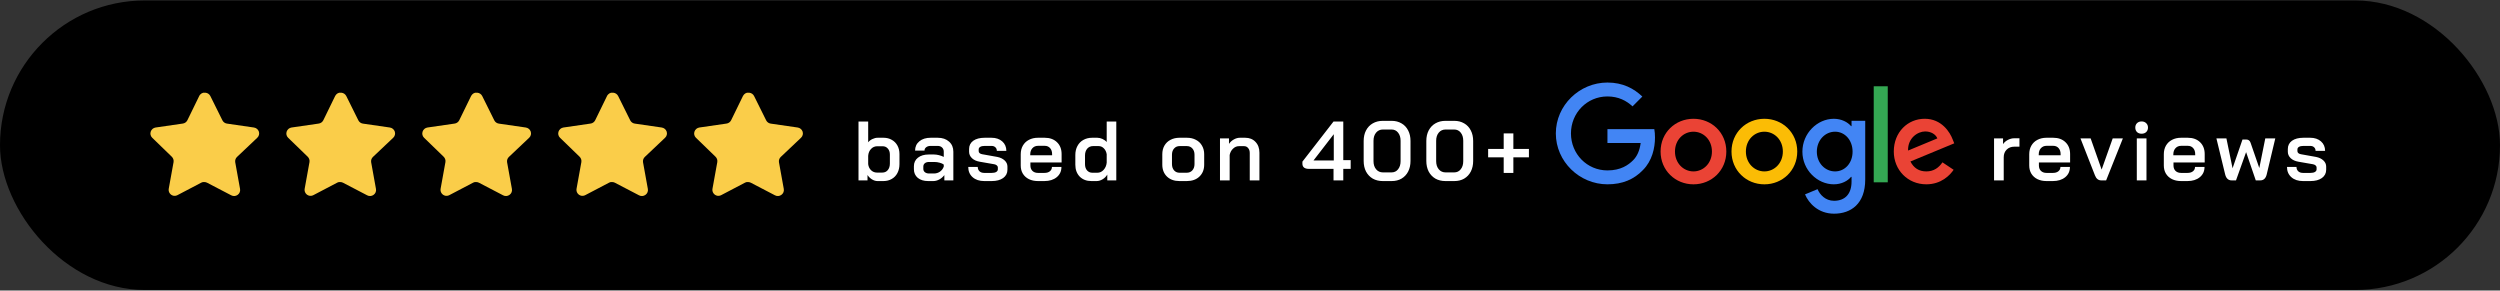 <svg width="327" height="38" viewBox="0 0 327 38" fill="none" xmlns="http://www.w3.org/2000/svg">
<rect x="0" y="0" width="327" height="38" fill="#333333" stroke="none"/>
<rect y="0.06" width="327" height="37.868" rx="18.934" fill="black"/>
<path d="M30.994 20.534C30.81 20.712 30.726 20.971 30.768 21.224L31.4 24.723C31.453 25.02 31.328 25.32 31.08 25.491C30.837 25.669 30.513 25.69 30.248 25.548L27.098 23.905C26.988 23.847 26.867 23.815 26.742 23.812H26.549C26.483 23.822 26.417 23.843 26.357 23.876L23.207 25.527C23.051 25.605 22.875 25.633 22.702 25.605C22.281 25.525 22 25.124 22.069 24.701L22.702 21.202C22.744 20.946 22.659 20.687 22.475 20.505L19.907 18.016C19.692 17.808 19.617 17.495 19.715 17.213C19.811 16.931 20.054 16.725 20.348 16.679L23.882 16.166C24.151 16.139 24.387 15.975 24.508 15.733L26.066 12.54C26.103 12.469 26.15 12.403 26.208 12.348L26.272 12.298C26.305 12.261 26.344 12.231 26.387 12.206L26.464 12.177L26.585 12.127H26.884C27.152 12.155 27.387 12.315 27.51 12.554L29.088 15.733C29.202 15.966 29.423 16.127 29.679 16.166L33.213 16.679C33.512 16.722 33.762 16.928 33.861 17.213C33.954 17.498 33.873 17.811 33.654 18.016L30.994 20.534Z" fill="#FACD49"/>
<path d="M48.774 20.534C48.59 20.713 48.505 20.971 48.547 21.224L49.179 24.723C49.233 25.02 49.107 25.32 48.859 25.491C48.616 25.669 48.292 25.69 48.027 25.548L44.877 23.905C44.767 23.847 44.646 23.816 44.522 23.812H44.329C44.262 23.822 44.196 23.843 44.137 23.876L40.986 25.527C40.83 25.605 40.654 25.633 40.481 25.605C40.06 25.525 39.779 25.124 39.848 24.701L40.481 21.202C40.523 20.947 40.438 20.687 40.254 20.506L37.686 18.017C37.471 17.808 37.397 17.495 37.495 17.213C37.59 16.931 37.833 16.726 38.127 16.679L41.662 16.167C41.931 16.139 42.167 15.975 42.288 15.733L43.845 12.54C43.882 12.469 43.93 12.404 43.987 12.348L44.051 12.298C44.085 12.261 44.123 12.231 44.166 12.206L44.243 12.178L44.364 12.128H44.664C44.931 12.155 45.166 12.315 45.29 12.554L46.868 15.733C46.981 15.966 47.203 16.128 47.458 16.167L50.993 16.679C51.291 16.722 51.541 16.928 51.64 17.213C51.733 17.498 51.653 17.811 51.434 18.017L48.774 20.534Z" fill="#FACD49"/>
<path d="M66.555 20.534C66.371 20.713 66.286 20.971 66.328 21.224L66.96 24.723C67.014 25.02 66.889 25.32 66.64 25.491C66.397 25.669 66.073 25.69 65.808 25.548L62.658 23.905C62.549 23.847 62.427 23.816 62.303 23.812H62.11C62.043 23.822 61.978 23.843 61.918 23.876L58.767 25.527C58.611 25.605 58.435 25.633 58.262 25.605C57.841 25.525 57.56 25.124 57.629 24.701L58.262 21.202C58.304 20.947 58.22 20.687 58.035 20.506L55.467 18.017C55.252 17.808 55.178 17.495 55.276 17.213C55.371 16.931 55.614 16.726 55.908 16.679L59.443 16.167C59.712 16.139 59.948 15.975 60.069 15.733L61.626 12.54C61.663 12.469 61.711 12.404 61.769 12.348L61.833 12.298C61.866 12.261 61.904 12.231 61.947 12.206L62.025 12.178L62.145 12.128H62.445C62.712 12.155 62.948 12.315 63.071 12.554L64.649 15.733C64.763 15.966 64.984 16.128 65.239 16.167L68.774 16.679C69.073 16.722 69.322 16.928 69.421 17.213C69.514 17.498 69.434 17.811 69.215 18.017L66.555 20.534Z" fill="#FACD49"/>
<path d="M84.335 20.534C84.151 20.712 84.067 20.971 84.108 21.224L84.741 24.723C84.794 25.02 84.669 25.32 84.421 25.491C84.177 25.669 83.854 25.69 83.588 25.548L80.439 23.905C80.329 23.847 80.207 23.815 80.083 23.812H79.89C79.823 23.822 79.758 23.843 79.698 23.876L76.548 25.527C76.392 25.605 76.215 25.633 76.043 25.605C75.622 25.525 75.341 25.124 75.41 24.701L76.043 21.202C76.085 20.946 76 20.687 75.816 20.505L73.248 18.016C73.033 17.808 72.958 17.495 73.056 17.213C73.152 16.931 73.395 16.725 73.689 16.679L77.223 16.166C77.492 16.139 77.728 15.975 77.849 15.733L79.407 12.54C79.444 12.469 79.491 12.403 79.549 12.348L79.613 12.298C79.646 12.261 79.685 12.231 79.727 12.206L79.805 12.177L79.926 12.127H80.225C80.493 12.155 80.728 12.315 80.851 12.554L82.429 15.733C82.543 15.966 82.764 16.127 83.02 16.166L86.554 16.679C86.853 16.722 87.103 16.928 87.201 17.213C87.295 17.498 87.214 17.811 86.995 18.016L84.335 20.534Z" fill="#FACD49"/>
<path d="M102.116 20.534C101.931 20.713 101.847 20.971 101.889 21.224L102.521 24.723C102.574 25.02 102.449 25.32 102.201 25.491C101.958 25.669 101.634 25.69 101.369 25.548L98.219 23.905C98.109 23.847 97.988 23.816 97.863 23.812H97.671C97.604 23.822 97.538 23.843 97.478 23.876L94.328 25.527C94.172 25.605 93.996 25.633 93.823 25.605C93.402 25.525 93.121 25.124 93.19 24.701L93.823 21.202C93.865 20.947 93.78 20.687 93.596 20.506L91.028 18.017C90.813 17.808 90.738 17.495 90.837 17.213C90.932 16.931 91.175 16.726 91.469 16.679L95.004 16.167C95.272 16.139 95.508 15.975 95.629 15.733L97.187 12.54C97.224 12.469 97.272 12.404 97.329 12.348L97.393 12.298C97.427 12.261 97.465 12.231 97.508 12.206L97.585 12.178L97.706 12.128H98.005C98.273 12.155 98.508 12.315 98.631 12.554L100.21 15.733C100.323 15.966 100.545 16.128 100.8 16.167L104.335 16.679C104.633 16.722 104.883 16.928 104.982 17.213C105.075 17.498 104.995 17.811 104.775 18.017L102.116 20.534Z" fill="#FACD49"/>
<path d="M114.779 23.683C114.544 23.683 114.302 23.61 114.053 23.463C113.811 23.309 113.617 23.119 113.47 22.891V23.595H112.293V15.895H113.558V18.612C113.705 18.429 113.892 18.286 114.119 18.183C114.346 18.073 114.574 18.018 114.801 18.018H115.571C115.974 18.018 116.334 18.11 116.649 18.293C116.964 18.469 117.21 18.718 117.386 19.041C117.562 19.364 117.65 19.734 117.65 20.152V21.461C117.65 21.901 117.562 22.29 117.386 22.627C117.21 22.965 116.961 23.225 116.638 23.408C116.323 23.591 115.96 23.683 115.549 23.683H114.779ZM115.417 22.572C115.703 22.572 115.938 22.466 116.121 22.253C116.304 22.033 116.396 21.747 116.396 21.395V20.229C116.396 19.899 116.308 19.635 116.132 19.437C115.956 19.232 115.729 19.129 115.45 19.129H114.746C114.423 19.129 114.152 19.247 113.932 19.481C113.712 19.709 113.587 20.009 113.558 20.383V21.461C113.595 21.784 113.719 22.052 113.932 22.264C114.152 22.47 114.405 22.572 114.691 22.572H115.417ZM121.398 23.683C120.841 23.683 120.39 23.544 120.045 23.265C119.708 22.979 119.539 22.602 119.539 22.132V21.736C119.539 21.274 119.715 20.904 120.067 20.625C120.426 20.346 120.896 20.207 121.475 20.207H122.157C122.362 20.207 122.582 20.236 122.817 20.295C123.052 20.354 123.261 20.431 123.444 20.526V19.844C123.444 19.617 123.371 19.433 123.224 19.294C123.077 19.155 122.887 19.085 122.652 19.085H121.728C121.486 19.085 121.292 19.144 121.145 19.261C120.998 19.371 120.925 19.518 120.925 19.701H119.693C119.693 19.195 119.88 18.788 120.254 18.48C120.628 18.172 121.119 18.018 121.728 18.018H122.652C123.268 18.018 123.763 18.187 124.137 18.524C124.511 18.854 124.698 19.294 124.698 19.844V23.595H123.521V22.902C123.345 23.137 123.125 23.328 122.861 23.474C122.597 23.613 122.337 23.683 122.08 23.683H121.398ZM122.157 22.693C122.45 22.693 122.714 22.613 122.949 22.451C123.184 22.282 123.349 22.062 123.444 21.791V21.527C123.319 21.424 123.143 21.344 122.916 21.285C122.689 21.219 122.45 21.186 122.201 21.186H121.508C121.288 21.186 121.108 21.241 120.969 21.351C120.837 21.461 120.771 21.604 120.771 21.78V22.088C120.771 22.271 120.841 22.418 120.98 22.528C121.119 22.638 121.303 22.693 121.53 22.693H122.157ZM128.737 23.683C128.106 23.683 127.6 23.515 127.219 23.177C126.838 22.84 126.647 22.392 126.647 21.835H127.89C127.89 22.07 127.967 22.261 128.121 22.407C128.275 22.547 128.48 22.616 128.737 22.616H129.716C129.965 22.616 130.16 22.576 130.299 22.495C130.446 22.407 130.519 22.29 130.519 22.143V21.901C130.519 21.799 130.475 21.71 130.387 21.637C130.306 21.564 130.193 21.512 130.046 21.483L128.143 21.153C127.718 21.08 127.38 20.926 127.131 20.691C126.882 20.449 126.757 20.171 126.757 19.855V19.492C126.757 19.038 126.937 18.678 127.296 18.414C127.663 18.15 128.165 18.018 128.803 18.018H129.683C130.262 18.018 130.732 18.176 131.091 18.491C131.45 18.806 131.63 19.221 131.63 19.734H130.387C130.387 19.536 130.321 19.378 130.189 19.261C130.064 19.144 129.896 19.085 129.683 19.085H128.814C128.557 19.085 128.359 19.125 128.22 19.206C128.081 19.287 128.011 19.401 128.011 19.547V19.767C128.011 19.87 128.051 19.958 128.132 20.031C128.22 20.105 128.334 20.152 128.473 20.174L130.442 20.526C130.845 20.607 131.168 20.761 131.41 20.988C131.652 21.215 131.773 21.483 131.773 21.791V22.198C131.773 22.653 131.586 23.016 131.212 23.287C130.838 23.551 130.339 23.683 129.716 23.683H128.737ZM135.767 23.683C135.319 23.683 134.923 23.599 134.579 23.43C134.241 23.262 133.977 23.023 133.787 22.715C133.603 22.407 133.512 22.052 133.512 21.648V20.174C133.512 19.749 133.603 19.375 133.787 19.052C133.977 18.722 134.241 18.469 134.579 18.293C134.923 18.11 135.319 18.018 135.767 18.018H136.647C137.314 18.018 137.849 18.212 138.253 18.601C138.656 18.99 138.858 19.507 138.858 20.152V21.252H134.777V21.648C134.777 21.942 134.865 22.176 135.041 22.352C135.224 22.528 135.466 22.616 135.767 22.616H136.614C136.907 22.616 137.142 22.547 137.318 22.407C137.501 22.261 137.593 22.07 137.593 21.835H138.836C138.836 22.392 138.63 22.84 138.22 23.177C137.809 23.515 137.27 23.683 136.603 23.683H135.767ZM137.615 20.306V20.152C137.615 19.829 137.527 19.569 137.351 19.371C137.175 19.173 136.944 19.074 136.658 19.074H135.767C135.466 19.074 135.22 19.18 135.03 19.393C134.846 19.599 134.755 19.87 134.755 20.207V20.306H137.615ZM142.744 23.683C142.121 23.683 141.615 23.489 141.226 23.1C140.845 22.704 140.654 22.187 140.654 21.549V20.273C140.654 19.826 140.746 19.433 140.929 19.096C141.113 18.752 141.369 18.488 141.699 18.304C142.037 18.113 142.422 18.018 142.854 18.018H143.525C143.753 18.018 143.976 18.07 144.196 18.172C144.424 18.275 144.611 18.41 144.757 18.579V15.895H146.011V23.595H144.834V22.836C144.68 23.093 144.475 23.298 144.218 23.452C143.962 23.606 143.701 23.683 143.437 23.683H142.744ZM143.536 22.594C143.852 22.594 144.123 22.47 144.35 22.22C144.585 21.963 144.721 21.648 144.757 21.274V20.174C144.706 19.859 144.581 19.602 144.383 19.404C144.193 19.206 143.962 19.107 143.69 19.107H142.986C142.664 19.107 142.403 19.221 142.205 19.448C142.015 19.675 141.919 19.973 141.919 20.339V21.472C141.919 21.809 142.007 22.081 142.183 22.286C142.367 22.491 142.598 22.594 142.876 22.594H143.536ZM154.273 23.683C153.598 23.683 153.055 23.489 152.645 23.1C152.234 22.704 152.029 22.183 152.029 21.538V20.174C152.029 19.749 152.12 19.375 152.304 19.052C152.494 18.722 152.758 18.469 153.096 18.293C153.44 18.11 153.836 18.018 154.284 18.018H155.252C155.699 18.018 156.091 18.11 156.429 18.293C156.773 18.469 157.037 18.722 157.221 19.052C157.411 19.375 157.507 19.749 157.507 20.174V21.538C157.507 22.183 157.298 22.704 156.88 23.1C156.469 23.489 155.919 23.683 155.23 23.683H154.273ZM155.219 22.594C155.527 22.594 155.772 22.491 155.956 22.286C156.146 22.073 156.242 21.799 156.242 21.461V20.24C156.242 19.903 156.15 19.631 155.967 19.426C155.783 19.213 155.538 19.107 155.23 19.107H154.306C153.998 19.107 153.752 19.213 153.569 19.426C153.385 19.631 153.294 19.903 153.294 20.24V21.461C153.294 21.799 153.385 22.073 153.569 22.286C153.752 22.491 153.99 22.594 154.284 22.594H155.219ZM159.574 18.106H160.751V18.821C160.912 18.579 161.125 18.385 161.389 18.238C161.653 18.091 161.917 18.018 162.181 18.018H162.863C163.428 18.018 163.879 18.198 164.216 18.557C164.561 18.916 164.733 19.39 164.733 19.976V23.595H163.468V20.009C163.468 19.745 163.398 19.532 163.259 19.371C163.127 19.203 162.951 19.118 162.731 19.118H162.049C161.763 19.118 161.506 19.228 161.279 19.448C161.052 19.661 160.905 19.936 160.839 20.273V23.595H159.574V18.106ZM174.425 22.088H171.202C170.931 22.088 170.722 22.033 170.575 21.923C170.429 21.806 170.355 21.637 170.355 21.417V21.142L174.425 15.895H175.701V20.944H176.669V22.088H175.701V23.595H174.425V22.088ZM174.458 20.988V17.567H174.447L171.807 20.988H174.458ZM180.865 23.683C180.373 23.683 179.937 23.577 179.556 23.364C179.182 23.144 178.888 22.836 178.676 22.44C178.47 22.037 178.368 21.575 178.368 21.054V18.436C178.368 17.916 178.47 17.457 178.676 17.061C178.888 16.658 179.182 16.35 179.556 16.137C179.937 15.917 180.373 15.807 180.865 15.807H182.031C182.515 15.807 182.944 15.917 183.318 16.137C183.692 16.35 183.981 16.658 184.187 17.061C184.392 17.457 184.495 17.916 184.495 18.436V21.054C184.495 21.575 184.392 22.037 184.187 22.44C183.981 22.836 183.692 23.144 183.318 23.364C182.951 23.577 182.522 23.683 182.031 23.683H180.865ZM182.009 22.55C182.368 22.55 182.654 22.415 182.867 22.143C183.087 21.872 183.197 21.516 183.197 21.076V18.414C183.197 17.974 183.087 17.619 182.867 17.347C182.654 17.076 182.368 16.94 182.009 16.94H180.887C180.52 16.94 180.223 17.076 179.996 17.347C179.768 17.619 179.655 17.974 179.655 18.414V21.076C179.655 21.516 179.768 21.872 179.996 22.143C180.223 22.415 180.52 22.55 180.887 22.55H182.009ZM189.06 23.683C188.569 23.683 188.132 23.577 187.751 23.364C187.377 23.144 187.084 22.836 186.871 22.44C186.666 22.037 186.563 21.575 186.563 21.054V18.436C186.563 17.916 186.666 17.457 186.871 17.061C187.084 16.658 187.377 16.35 187.751 16.137C188.132 15.917 188.569 15.807 189.06 15.807H190.226C190.71 15.807 191.139 15.917 191.513 16.137C191.887 16.35 192.177 16.658 192.382 17.061C192.587 17.457 192.69 17.916 192.69 18.436V21.054C192.69 21.575 192.587 22.037 192.382 22.44C192.177 22.836 191.887 23.144 191.513 23.364C191.146 23.577 190.717 23.683 190.226 23.683H189.06ZM190.204 22.55C190.563 22.55 190.849 22.415 191.062 22.143C191.282 21.872 191.392 21.516 191.392 21.076V18.414C191.392 17.974 191.282 17.619 191.062 17.347C190.849 17.076 190.563 16.94 190.204 16.94H189.082C188.715 16.94 188.418 17.076 188.191 17.347C187.964 17.619 187.85 17.974 187.85 18.414V21.076C187.85 21.516 187.964 21.872 188.191 22.143C188.418 22.415 188.715 22.55 189.082 22.55H190.204ZM196.683 20.581H194.648V19.481H196.683V17.446H197.948V19.481H199.983V20.581H197.948V22.616H196.683V20.581Z" fill="white"/>
<path d="M225.804 19.823C225.804 22.291 223.874 24.11 221.504 24.11C219.135 24.11 217.204 22.291 217.204 19.823C217.204 17.338 219.135 15.537 221.504 15.537C223.874 15.537 225.804 17.338 225.804 19.823ZM223.922 19.823C223.922 18.281 222.803 17.226 221.504 17.226C220.205 17.226 219.087 18.281 219.087 19.823C219.087 21.35 220.205 22.421 221.504 22.421C222.803 22.421 223.922 21.348 223.922 19.823Z" fill="#EA4335"/>
<path d="M235.081 19.823C235.081 22.291 233.15 24.11 230.781 24.11C228.411 24.11 226.48 22.291 226.48 19.823C226.48 17.34 228.411 15.537 230.781 15.537C233.15 15.537 235.081 17.338 235.081 19.823ZM233.198 19.823C233.198 18.281 232.079 17.226 230.781 17.226C229.482 17.226 228.363 18.281 228.363 19.823C228.363 21.35 229.482 22.421 230.781 22.421C232.079 22.421 233.198 21.348 233.198 19.823Z" fill="#FBBC05"/>
<path d="M243.971 15.796V23.491C243.971 26.657 242.104 27.95 239.897 27.95C237.819 27.95 236.569 26.56 236.097 25.424L237.736 24.742C238.028 25.439 238.743 26.263 239.895 26.263C241.308 26.263 242.183 25.391 242.183 23.75V23.134H242.118C241.696 23.654 240.885 24.108 239.86 24.108C237.717 24.108 235.753 22.241 235.753 19.839C235.753 17.419 237.717 15.537 239.86 15.537C240.883 15.537 241.694 15.991 242.118 16.495H242.183V15.797H243.971V15.796ZM242.317 19.839C242.317 18.329 241.31 17.226 240.028 17.226C238.73 17.226 237.642 18.329 237.642 19.839C237.642 21.333 238.73 22.421 240.028 22.421C241.31 22.421 242.317 21.333 242.317 19.839Z" fill="#4285F4"/>
<path d="M246.918 11.285V23.847H245.083V11.285H246.918Z" fill="#34A853"/>
<path d="M254.073 21.234L255.534 22.208C255.062 22.906 253.926 24.108 251.962 24.108C249.527 24.108 247.708 22.225 247.708 19.821C247.708 17.272 249.543 15.535 251.752 15.535C253.976 15.535 255.064 17.305 255.42 18.262L255.615 18.749L249.885 21.122C250.323 21.982 251.006 22.421 251.962 22.421C252.921 22.421 253.586 21.949 254.073 21.234ZM249.575 19.692L253.406 18.101C253.195 17.566 252.561 17.193 251.815 17.193C250.859 17.193 249.527 18.037 249.575 19.692Z" fill="#EA4335"/>
<path d="M210.254 18.708V16.89H216.383C216.442 17.207 216.473 17.582 216.473 17.988C216.473 19.352 216.1 21.039 214.898 22.241C213.729 23.459 212.235 24.108 210.256 24.108C206.588 24.108 203.503 21.12 203.503 17.452C203.503 13.784 206.588 10.796 210.256 10.796C212.285 10.796 213.731 11.592 214.817 12.63L213.534 13.914C212.755 13.183 211.7 12.615 210.254 12.615C207.575 12.615 205.481 14.774 205.481 17.452C205.481 20.131 207.575 22.29 210.254 22.29C211.992 22.29 212.981 21.592 213.615 20.958C214.129 20.444 214.467 19.709 214.601 18.706L210.254 18.708Z" fill="#4285F4"/>
<path d="M260.822 18.106H261.999V18.854C262.145 18.627 262.354 18.444 262.626 18.304C262.904 18.157 263.19 18.084 263.484 18.084H264.144V19.184H263.484C263.066 19.184 262.728 19.312 262.472 19.569C262.215 19.826 262.087 20.16 262.087 20.57V23.595H260.822V18.106ZM267.679 23.683C267.232 23.683 266.836 23.599 266.491 23.43C266.154 23.262 265.89 23.023 265.699 22.715C265.516 22.407 265.424 22.052 265.424 21.648V20.174C265.424 19.749 265.516 19.375 265.699 19.052C265.89 18.722 266.154 18.469 266.491 18.293C266.836 18.11 267.232 18.018 267.679 18.018H268.559C269.227 18.018 269.762 18.212 270.165 18.601C270.569 18.99 270.77 19.507 270.77 20.152V21.252H266.689V21.648C266.689 21.942 266.777 22.176 266.953 22.352C267.137 22.528 267.379 22.616 267.679 22.616H268.526C268.82 22.616 269.054 22.547 269.23 22.407C269.414 22.261 269.505 22.07 269.505 21.835H270.748C270.748 22.392 270.543 22.84 270.132 23.177C269.722 23.515 269.183 23.683 268.515 23.683H267.679ZM269.527 20.306V20.152C269.527 19.829 269.439 19.569 269.263 19.371C269.087 19.173 268.856 19.074 268.57 19.074H267.679C267.379 19.074 267.133 19.18 266.942 19.393C266.759 19.599 266.667 19.87 266.667 20.207V20.306H269.527ZM274.844 23.595C274.463 23.595 274.188 23.375 274.019 22.935L272.127 18.106H273.458L274.888 22.165H274.899L276.34 18.106H277.671L275.482 23.595H274.844ZM280.121 17.49C279.871 17.49 279.67 17.417 279.516 17.27C279.369 17.116 279.296 16.922 279.296 16.687C279.296 16.453 279.369 16.262 279.516 16.115C279.67 15.961 279.871 15.884 280.121 15.884C280.37 15.884 280.572 15.961 280.726 16.115C280.88 16.262 280.957 16.453 280.957 16.687C280.957 16.922 280.88 17.116 280.726 17.27C280.572 17.417 280.37 17.49 280.121 17.49ZM279.494 18.106H280.759V23.595H279.494V18.106ZM285.283 23.683C284.836 23.683 284.44 23.599 284.095 23.43C283.758 23.262 283.494 23.023 283.303 22.715C283.12 22.407 283.028 22.052 283.028 21.648V20.174C283.028 19.749 283.12 19.375 283.303 19.052C283.494 18.722 283.758 18.469 284.095 18.293C284.44 18.11 284.836 18.018 285.283 18.018H286.163C286.83 18.018 287.366 18.212 287.769 18.601C288.172 18.99 288.374 19.507 288.374 20.152V21.252H284.293V21.648C284.293 21.942 284.381 22.176 284.557 22.352C284.74 22.528 284.982 22.616 285.283 22.616H286.13C286.423 22.616 286.658 22.547 286.834 22.407C287.017 22.261 287.109 22.07 287.109 21.835H288.352C288.352 22.392 288.147 22.84 287.736 23.177C287.325 23.515 286.786 23.683 286.119 23.683H285.283ZM287.131 20.306V20.152C287.131 19.829 287.043 19.569 286.867 19.371C286.691 19.173 286.46 19.074 286.174 19.074H285.283C284.982 19.074 284.737 19.18 284.546 19.393C284.363 19.599 284.271 19.87 284.271 20.207V20.306H287.131ZM297.607 18.106L296.485 22.814C296.36 23.335 296.078 23.595 295.638 23.595H295.055L293.79 19.899L292.47 23.595H291.898C291.465 23.595 291.183 23.335 291.051 22.814L289.907 18.106H291.216L292.019 22.011L293.317 18.249H293.801C293.947 18.249 294.065 18.282 294.153 18.348C294.248 18.414 294.321 18.52 294.373 18.667L295.517 21.978L296.298 18.106H297.607ZM301.228 23.683C300.598 23.683 300.092 23.515 299.71 23.177C299.329 22.84 299.138 22.392 299.138 21.835H300.381C300.381 22.07 300.458 22.261 300.612 22.407C300.766 22.547 300.972 22.616 301.228 22.616H302.207C302.457 22.616 302.651 22.576 302.79 22.495C302.937 22.407 303.01 22.29 303.01 22.143V21.901C303.01 21.799 302.966 21.71 302.878 21.637C302.798 21.564 302.684 21.512 302.537 21.483L300.634 21.153C300.209 21.08 299.872 20.926 299.622 20.691C299.373 20.449 299.248 20.171 299.248 19.855V19.492C299.248 19.038 299.428 18.678 299.787 18.414C300.154 18.15 300.656 18.018 301.294 18.018H302.174C302.754 18.018 303.223 18.176 303.582 18.491C303.942 18.806 304.121 19.221 304.121 19.734H302.878C302.878 19.536 302.812 19.378 302.68 19.261C302.556 19.144 302.387 19.085 302.174 19.085H301.305C301.049 19.085 300.851 19.125 300.711 19.206C300.572 19.287 300.502 19.401 300.502 19.547V19.767C300.502 19.87 300.543 19.958 300.623 20.031C300.711 20.105 300.825 20.152 300.964 20.174L302.933 20.526C303.337 20.607 303.659 20.761 303.901 20.988C304.143 21.215 304.264 21.483 304.264 21.791V22.198C304.264 22.653 304.077 23.016 303.703 23.287C303.329 23.551 302.831 23.683 302.207 23.683H301.228Z" fill="white"/>
</svg>
